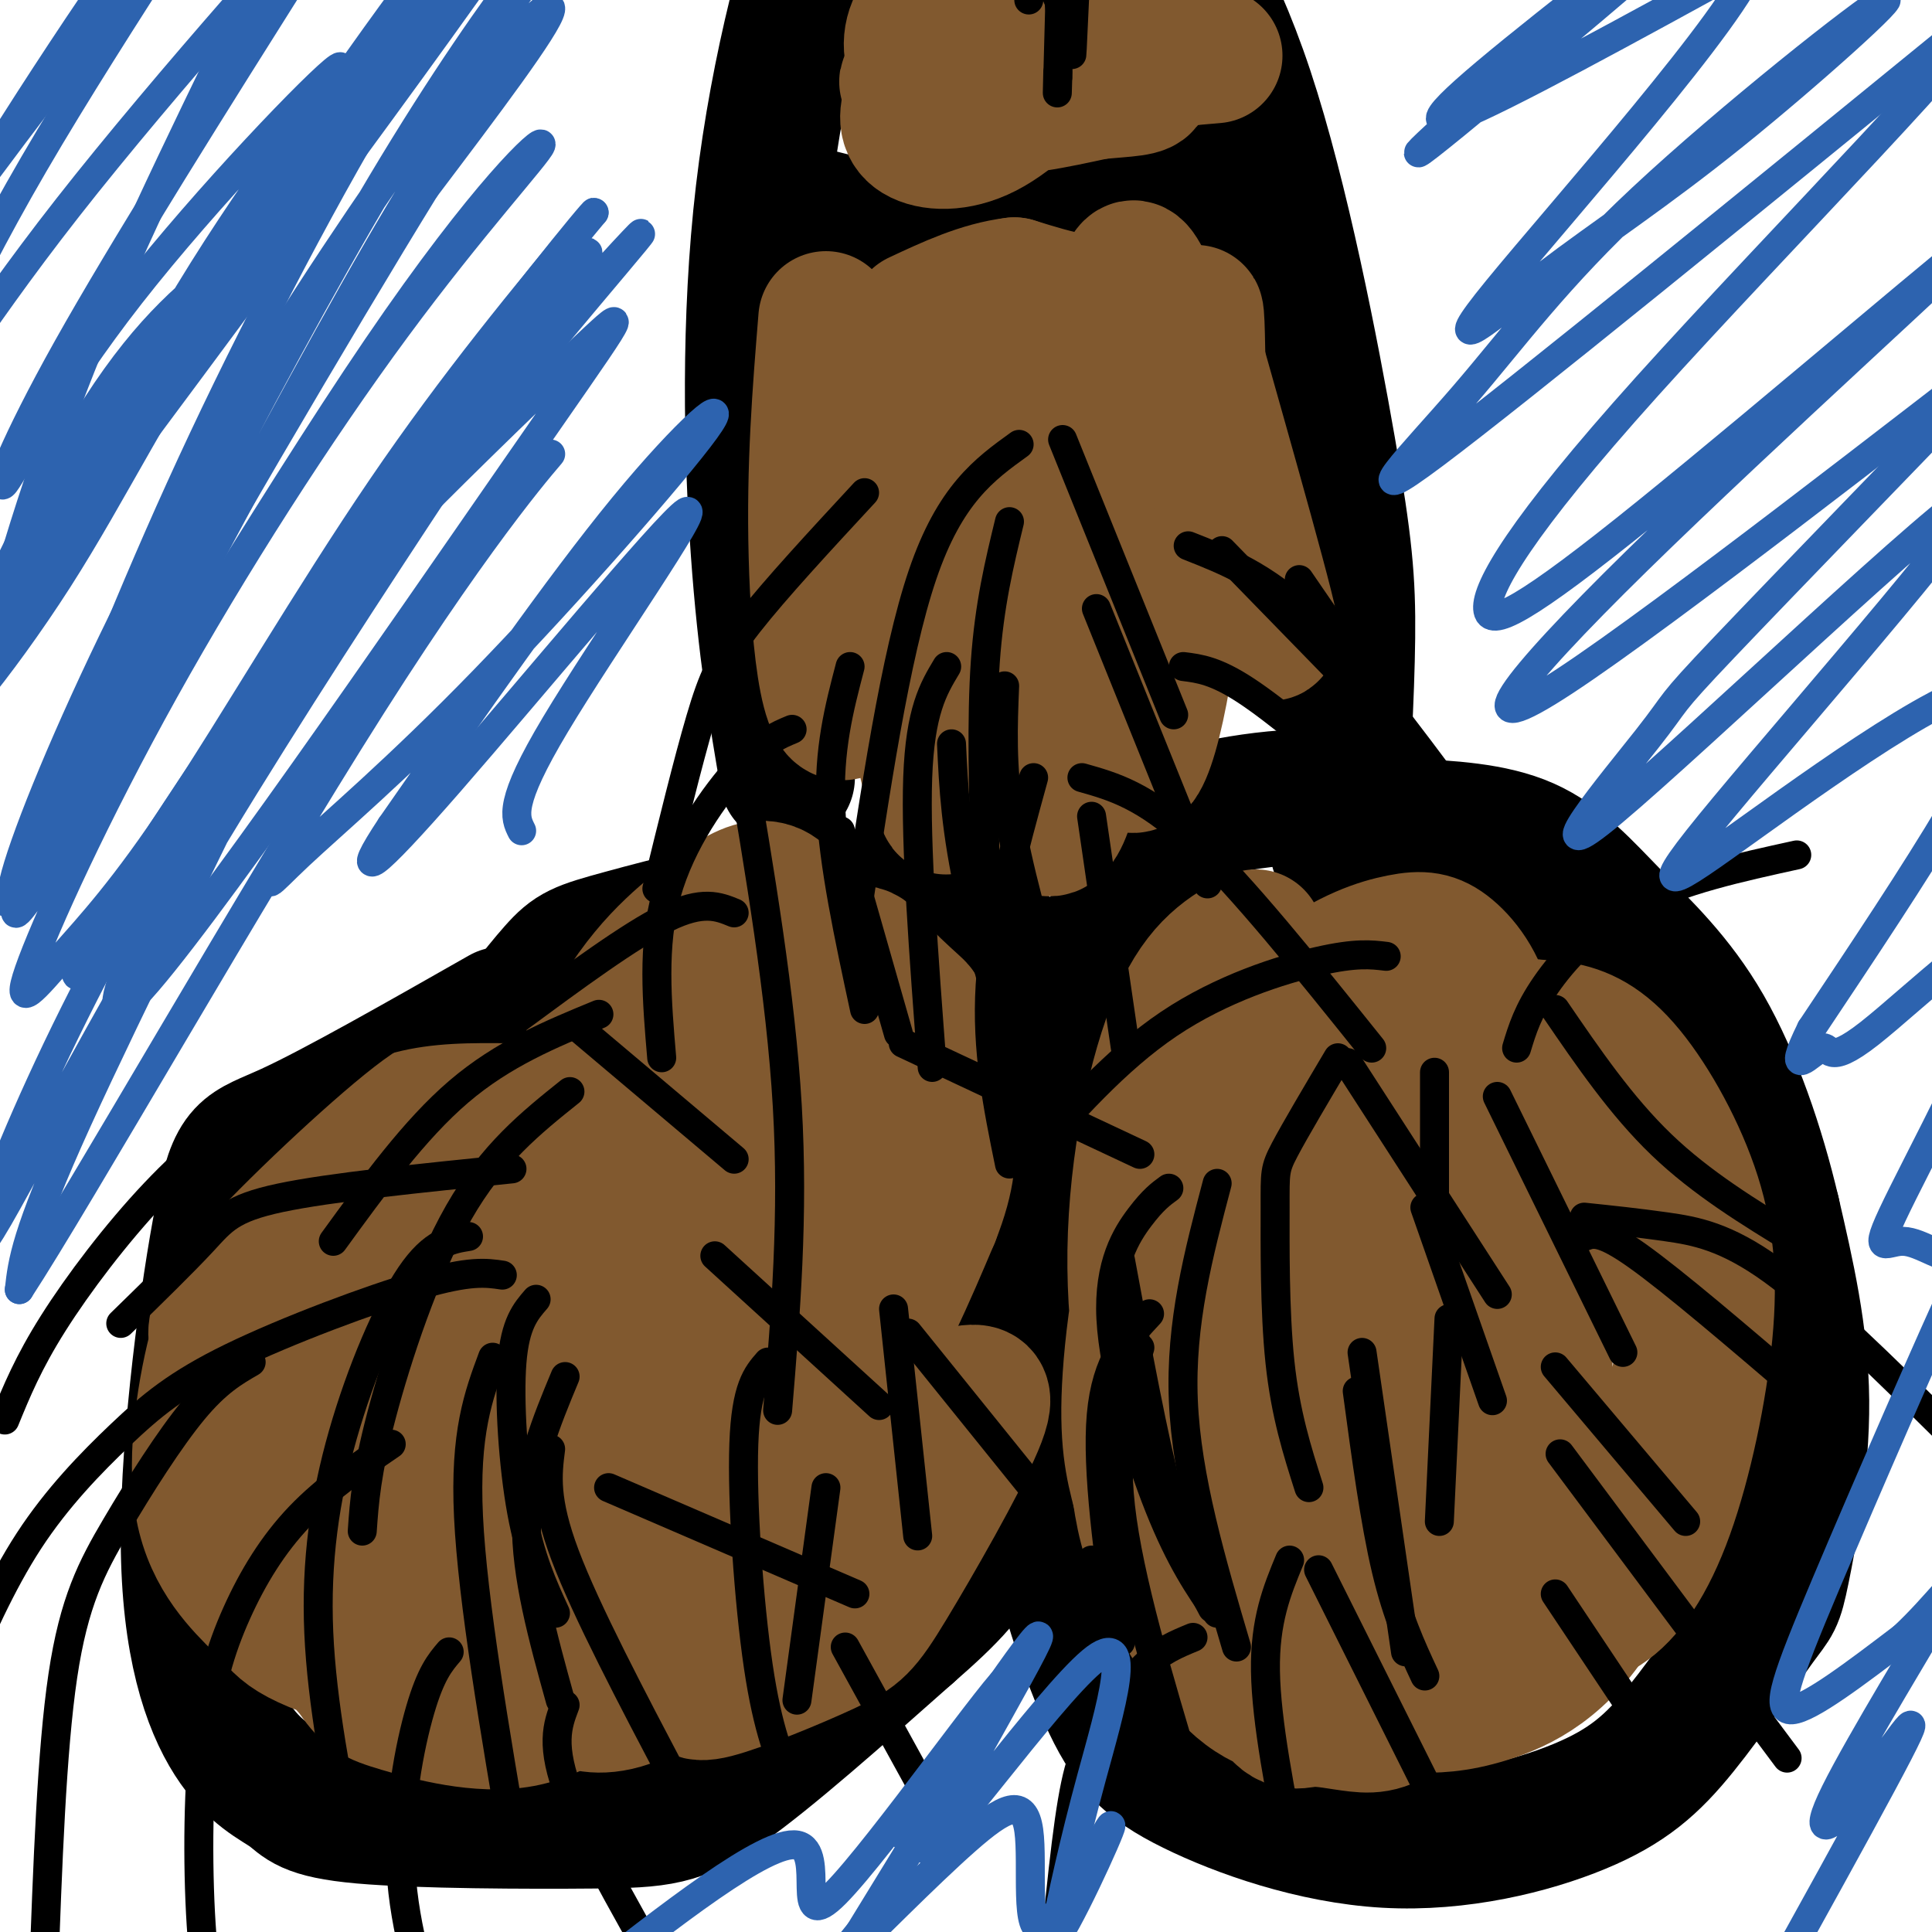 <svg viewBox='0 0 400 400' version='1.1' xmlns='http://www.w3.org/2000/svg' xmlns:xlink='http://www.w3.org/1999/xlink'><g fill='none' stroke='#000000' stroke-width='28' stroke-linecap='round' stroke-linejoin='round'><path d='M104,210c-17.273,9.826 -34.545,19.652 -44,24c-9.455,4.348 -11.092,3.217 -14,18c-2.908,14.783 -7.088,45.478 -7,67c0.088,21.522 4.443,33.870 9,41c4.557,7.130 9.315,9.043 12,11c2.685,1.957 3.297,3.957 15,5c11.703,1.043 34.497,1.127 48,1c13.503,-0.127 17.715,-0.465 27,-7c9.285,-6.535 23.642,-19.268 38,-32'/><path d='M188,338c9.088,-7.949 12.807,-11.821 17,-20c4.193,-8.179 8.860,-20.663 11,-28c2.140,-7.337 1.754,-9.525 0,-13c-1.754,-3.475 -4.877,-8.238 -8,-13'/><path d='M212,248c0.517,19.895 1.033,39.791 4,58c2.967,18.209 8.384,34.732 13,45c4.616,10.268 8.431,14.281 18,19c9.569,4.719 24.892,10.144 40,11c15.108,0.856 30.001,-2.859 40,-7c9.999,-4.141 15.105,-8.709 21,-16c5.895,-7.291 12.580,-17.305 16,-22c3.420,-4.695 3.575,-4.072 5,-11c1.425,-6.928 4.122,-21.408 4,-35c-0.122,-13.592 -3.061,-26.296 -6,-39'/><path d='M367,251c-3.155,-13.472 -8.041,-27.652 -14,-38c-5.959,-10.348 -12.989,-16.863 -19,-23c-6.011,-6.137 -11.003,-11.896 -18,-15c-6.997,-3.104 -15.998,-3.552 -25,-4'/><path d='M100,220c5.719,-7.495 11.438,-14.990 15,-19c3.562,-4.010 4.965,-4.534 14,-7c9.035,-2.466 25.700,-6.873 39,-8c13.300,-1.127 23.235,1.028 30,4c6.765,2.972 10.360,6.762 14,9c3.640,2.238 7.326,2.925 9,12c1.674,9.075 1.337,26.537 1,44'/><path d='M222,255c-0.500,11.000 -2.250,16.500 -4,22'/><path d='M220,238c2.938,-17.309 5.877,-34.618 10,-46c4.123,-11.382 9.431,-16.837 13,-20c3.569,-3.163 5.400,-4.033 10,-5c4.600,-0.967 11.969,-2.029 18,-2c6.031,0.029 10.723,1.151 20,6c9.277,4.849 23.138,13.424 37,22'/><path d='M163,161c-2.275,-13.313 -4.550,-26.625 -6,-47c-1.450,-20.375 -2.075,-47.811 1,-74c3.075,-26.189 9.852,-51.131 15,-64c5.148,-12.869 8.669,-13.666 13,-17c4.331,-3.334 9.474,-9.205 17,-11c7.526,-1.795 17.436,0.487 24,3c6.564,2.513 9.782,5.256 13,8'/><path d='M277,176c0.936,-16.112 1.873,-32.223 2,-44c0.127,-11.777 -0.554,-19.219 -4,-39c-3.446,-19.781 -9.656,-51.900 -17,-74c-7.344,-22.100 -15.824,-34.181 -20,-40c-4.176,-5.819 -4.050,-5.377 -7,-6c-2.950,-0.623 -8.975,-2.312 -15,-4'/><path d='M170,45c7.333,1.844 14.667,3.689 27,4c12.333,0.311 29.667,-0.911 41,-4c11.333,-3.089 16.667,-8.044 22,-13'/></g>
<g fill='none' stroke='#81592f' stroke-width='28' stroke-linecap='round' stroke-linejoin='round'><path d='M79,259c-4.859,2.323 -9.718,4.647 -14,10c-4.282,5.353 -7.986,13.737 -10,19c-2.014,5.263 -2.336,7.406 -2,12c0.336,4.594 1.332,11.639 5,18c3.668,6.361 10.010,12.039 15,15c4.990,2.961 8.630,3.206 12,4c3.370,0.794 6.471,2.138 12,2c5.529,-0.138 13.487,-1.758 20,-7c6.513,-5.242 11.579,-14.106 15,-22c3.421,-7.894 5.195,-14.819 6,-24c0.805,-9.181 0.641,-20.617 -1,-30c-1.641,-9.383 -4.760,-16.711 -6,-21c-1.240,-4.289 -0.603,-5.539 -6,-6c-5.397,-0.461 -16.828,-0.134 -23,-1c-6.172,-0.866 -7.085,-2.925 -16,4c-8.915,6.925 -25.833,22.836 -34,32c-8.167,9.164 -7.584,11.582 -7,14'/><path d='M45,278c-2.415,8.744 -4.952,23.604 -3,34c1.952,10.396 8.392,16.327 12,20c3.608,3.673 4.383,5.087 8,7c3.617,1.913 10.074,4.327 17,5c6.926,0.673 14.320,-0.393 20,-4c5.680,-3.607 9.647,-9.756 13,-17c3.353,-7.244 6.093,-15.585 8,-23c1.907,-7.415 2.982,-13.905 2,-25c-0.982,-11.095 -4.022,-26.796 -7,-35c-2.978,-8.204 -5.893,-8.913 -10,-9c-4.107,-0.087 -9.404,0.447 -13,1c-3.596,0.553 -5.491,1.126 -11,9c-5.509,7.874 -14.631,23.049 -19,31c-4.369,7.951 -3.984,8.679 -4,17c-0.016,8.321 -0.433,24.235 2,35c2.433,10.765 7.717,16.383 13,22'/><path d='M73,346c3.044,4.645 4.153,5.259 10,7c5.847,1.741 16.430,4.609 25,3c8.570,-1.609 15.126,-7.693 21,-14c5.874,-6.307 11.066,-12.835 15,-20c3.934,-7.165 6.609,-14.966 7,-27c0.391,-12.034 -1.501,-28.301 -5,-39c-3.499,-10.699 -8.604,-15.831 -13,-20c-4.396,-4.169 -8.084,-7.375 -17,-5c-8.916,2.375 -23.059,10.332 -30,15c-6.941,4.668 -6.680,6.047 -11,14c-4.320,7.953 -13.221,22.481 -17,34c-3.779,11.519 -2.436,20.029 -1,26c1.436,5.971 2.965,9.404 4,12c1.035,2.596 1.576,4.356 7,6c5.424,1.644 15.729,3.173 23,3c7.271,-0.173 11.506,-2.050 17,-6c5.494,-3.950 12.247,-9.975 19,-16'/><path d='M127,319c7.253,-8.044 15.886,-20.156 21,-29c5.114,-8.844 6.708,-14.422 8,-24c1.292,-9.578 2.282,-23.156 -1,-32c-3.282,-8.844 -10.835,-12.954 -15,-15c-4.165,-2.046 -4.941,-2.028 -10,0c-5.059,2.028 -14.399,6.067 -22,16c-7.601,9.933 -13.462,25.761 -17,38c-3.538,12.239 -4.751,20.889 -5,27c-0.249,6.111 0.468,9.685 2,14c1.532,4.315 3.880,9.372 7,12c3.120,2.628 7.013,2.826 11,-1c3.987,-3.826 8.069,-11.675 12,-20c3.931,-8.325 7.712,-17.126 9,-31c1.288,-13.874 0.082,-32.821 -2,-42c-2.082,-9.179 -5.041,-8.589 -8,-8'/><path d='M117,224c-3.191,-0.871 -7.169,0.950 -11,3c-3.831,2.050 -7.514,4.327 -13,10c-5.486,5.673 -12.774,14.742 -17,28c-4.226,13.258 -5.391,30.704 -4,41c1.391,10.296 5.338,13.440 8,16c2.662,2.560 4.039,4.534 10,4c5.961,-0.534 16.505,-3.576 26,-10c9.495,-6.424 17.942,-16.230 26,-31c8.058,-14.770 15.728,-34.502 20,-49c4.272,-14.498 5.145,-23.760 5,-31c-0.145,-7.240 -1.308,-12.459 -3,-16c-1.692,-3.541 -3.912,-5.405 -7,-5c-3.088,0.405 -7.044,3.078 -13,8c-5.956,4.922 -13.911,12.095 -21,28c-7.089,15.905 -13.311,40.544 -15,55c-1.689,14.456 1.156,18.728 4,23'/><path d='M112,298c3.229,5.016 9.303,6.055 14,7c4.697,0.945 8.019,1.797 15,-4c6.981,-5.797 17.622,-18.244 26,-29c8.378,-10.756 14.494,-19.820 18,-30c3.506,-10.180 4.401,-21.476 5,-27c0.599,-5.524 0.903,-5.276 -1,-7c-1.903,-1.724 -6.013,-5.421 -8,-8c-1.987,-2.579 -1.852,-4.039 -10,-1c-8.148,3.039 -24.580,10.577 -33,15c-8.420,4.423 -8.829,5.731 -14,14c-5.171,8.269 -15.103,23.498 -20,37c-4.897,13.502 -4.760,25.278 -4,33c0.760,7.722 2.142,11.390 4,14c1.858,2.610 4.191,4.164 6,6c1.809,1.836 3.093,3.956 9,5c5.907,1.044 16.436,1.012 27,-5c10.564,-6.012 21.161,-18.003 29,-30c7.839,-11.997 12.919,-23.998 18,-36'/><path d='M193,252c3.536,-8.936 3.377,-13.278 3,-18c-0.377,-4.722 -0.971,-9.826 -5,-13c-4.029,-3.174 -11.491,-4.419 -17,-5c-5.509,-0.581 -9.063,-0.498 -17,7c-7.937,7.498 -20.256,22.412 -27,32c-6.744,9.588 -7.914,13.851 -10,23c-2.086,9.149 -5.088,23.184 -6,36c-0.912,12.816 0.265,24.414 1,30c0.735,5.586 1.028,5.160 2,6c0.972,0.840 2.623,2.946 7,3c4.377,0.054 11.480,-1.943 20,-11c8.520,-9.057 18.458,-25.175 25,-37c6.542,-11.825 9.690,-19.356 12,-30c2.310,-10.644 3.784,-24.399 3,-31c-0.784,-6.601 -3.827,-6.046 -7,-6c-3.173,0.046 -6.478,-0.415 -12,6c-5.522,6.415 -13.261,19.708 -21,33'/><path d='M144,277c-4.524,7.943 -5.334,11.300 -7,21c-1.666,9.700 -4.190,25.741 -3,35c1.190,9.259 6.092,11.734 8,14c1.908,2.266 0.820,4.324 6,3c5.180,-1.324 16.626,-6.029 23,-9c6.374,-2.971 7.676,-4.208 13,-13c5.324,-8.792 14.670,-25.141 18,-33c3.330,-7.859 0.645,-7.230 -5,-6c-5.645,1.230 -14.251,3.062 -21,7c-6.749,3.938 -11.643,9.982 -14,16c-2.357,6.018 -2.179,12.009 -2,18'/><path d='M260,194c-5.609,3.023 -11.218,6.045 -16,17c-4.782,10.955 -8.736,29.841 -9,48c-0.264,18.159 3.162,35.591 8,47c4.838,11.409 11.087,16.794 15,19c3.913,2.206 5.491,1.232 8,0c2.509,-1.232 5.950,-2.721 9,-6c3.050,-3.279 5.708,-8.349 9,-13c3.292,-4.651 7.219,-8.882 11,-20c3.781,-11.118 7.417,-29.123 10,-43c2.583,-13.877 4.113,-23.625 3,-31c-1.113,-7.375 -4.868,-12.378 -8,-15c-3.132,-2.622 -5.640,-2.863 -10,-2c-4.360,0.863 -10.571,2.829 -19,9c-8.429,6.171 -19.077,16.546 -26,32c-6.923,15.454 -10.121,35.987 -11,49c-0.879,13.013 0.560,18.507 2,24'/><path d='M236,309c0.968,6.766 2.387,11.680 6,19c3.613,7.320 9.420,17.045 16,22c6.580,4.955 13.931,5.140 20,4c6.069,-1.140 10.854,-3.606 14,-6c3.146,-2.394 4.652,-4.718 8,-10c3.348,-5.282 8.539,-13.524 12,-24c3.461,-10.476 5.193,-23.186 6,-34c0.807,-10.814 0.690,-19.733 -3,-30c-3.690,-10.267 -10.954,-21.883 -15,-27c-4.046,-5.117 -4.873,-3.735 -6,-4c-1.127,-0.265 -2.553,-2.178 -6,-1c-3.447,1.178 -8.913,5.446 -13,8c-4.087,2.554 -6.793,3.394 -11,15c-4.207,11.606 -9.914,33.979 -13,47c-3.086,13.021 -3.550,16.691 -1,27c2.550,10.309 8.114,27.257 12,35c3.886,7.743 6.093,6.282 9,6c2.907,-0.282 6.513,0.616 10,1c3.487,0.384 6.853,0.252 12,-5c5.147,-5.252 12.073,-15.626 19,-26'/><path d='M312,326c4.106,-7.067 4.872,-11.734 6,-22c1.128,-10.266 2.617,-26.131 2,-39c-0.617,-12.869 -3.339,-22.741 -7,-31c-3.661,-8.259 -8.262,-14.904 -13,-19c-4.738,-4.096 -9.614,-5.642 -13,-6c-3.386,-0.358 -5.283,0.473 -8,2c-2.717,1.527 -6.254,3.750 -11,13c-4.746,9.250 -10.702,25.526 -12,43c-1.298,17.474 2.060,36.147 4,47c1.940,10.853 2.460,13.888 6,19c3.540,5.112 10.099,12.303 15,16c4.901,3.697 8.144,3.902 12,4c3.856,0.098 8.324,0.090 15,-2c6.676,-2.090 15.560,-6.262 23,-19c7.440,-12.738 13.438,-34.043 16,-44c2.562,-9.957 1.690,-8.565 0,-14c-1.690,-5.435 -4.197,-17.696 -8,-28c-3.803,-10.304 -8.901,-18.652 -14,-27'/><path d='M325,219c-3.623,-5.910 -5.682,-7.185 -10,-6c-4.318,1.185 -10.896,4.832 -15,10c-4.104,5.168 -5.735,11.858 -7,22c-1.265,10.142 -2.166,23.734 0,39c2.166,15.266 7.398,32.204 12,41c4.602,8.796 8.574,9.449 13,10c4.426,0.551 9.306,0.998 14,-2c4.694,-2.998 9.203,-9.442 13,-20c3.797,-10.558 6.884,-25.231 8,-37c1.116,-11.769 0.262,-20.633 -3,-30c-3.262,-9.367 -8.933,-19.238 -14,-25c-5.067,-5.762 -9.532,-7.414 -14,-8c-4.468,-0.586 -8.940,-0.106 -12,0c-3.060,0.106 -4.708,-0.164 -10,5c-5.292,5.164 -14.226,15.761 -19,24c-4.774,8.239 -5.387,14.119 -6,20'/><path d='M275,262c-1.910,11.391 -3.685,29.868 -3,43c0.685,13.132 3.831,20.920 7,27c3.169,6.080 6.360,10.453 10,12c3.640,1.547 7.728,0.269 11,-2c3.272,-2.269 5.726,-5.528 8,-9c2.274,-3.472 4.367,-7.158 6,-12c1.633,-4.842 2.804,-10.839 3,-21c0.196,-10.161 -0.584,-24.487 -2,-33c-1.416,-8.513 -3.469,-11.213 -5,-14c-1.531,-2.787 -2.539,-5.661 -6,-9c-3.461,-3.339 -9.375,-7.143 -15,-6c-5.625,1.143 -10.961,7.234 -14,12c-3.039,4.766 -3.780,8.206 -5,12c-1.220,3.794 -2.920,7.941 -3,17c-0.080,9.059 1.460,23.029 3,37'/><path d='M171,66c-1.244,15.286 -2.488,30.571 -2,49c0.488,18.429 2.708,40.000 8,30c5.292,-10.000 13.655,-51.571 16,-63c2.345,-11.429 -1.327,7.286 -5,26'/><path d='M188,108c-1.316,6.905 -2.107,11.168 0,25c2.107,13.832 7.111,37.233 7,23c-0.111,-14.233 -5.338,-66.101 -7,-71c-1.662,-4.899 0.239,37.172 2,58c1.761,20.828 3.380,20.414 5,20'/><path d='M195,163c0.907,4.053 0.675,4.185 1,4c0.325,-0.185 1.207,-0.689 3,-2c1.793,-1.311 4.497,-3.431 6,-23c1.503,-19.569 1.806,-56.586 1,-62c-0.806,-5.414 -2.721,20.776 -1,44c1.721,23.224 7.079,43.483 11,47c3.921,3.517 6.406,-9.710 8,-22c1.594,-12.290 2.297,-23.645 3,-35'/><path d='M227,114c0.877,-16.679 1.569,-40.875 2,-31c0.431,9.875 0.600,53.822 3,69c2.400,15.178 7.031,1.586 10,-20c2.969,-21.586 4.277,-51.168 5,-62c0.723,-10.832 0.862,-2.916 1,5'/><path d='M248,75c4.869,17.322 16.542,58.128 15,56c-1.542,-2.128 -16.300,-47.188 -23,-65c-6.700,-17.812 -5.343,-8.375 -9,-5c-3.657,3.375 -12.329,0.687 -21,-2'/><path d='M210,59c-6.833,0.833 -13.417,3.917 -20,7'/><path d='M201,6c6.228,1.812 12.456,3.624 19,2c6.544,-1.624 13.403,-6.684 18,-10c4.597,-3.316 6.933,-4.889 2,-5c-4.933,-0.111 -17.136,1.239 -26,4c-8.864,2.761 -14.390,6.932 -18,11c-3.610,4.068 -5.305,8.034 -7,12'/><path d='M189,20c-1.470,3.537 -1.646,6.379 1,8c2.646,1.621 8.114,2.021 14,-1c5.886,-3.021 12.189,-9.464 17,-15c4.811,-5.536 8.128,-10.167 5,-13c-3.128,-2.833 -12.703,-3.870 -20,-3c-7.297,0.870 -12.317,3.645 -15,7c-2.683,3.355 -3.030,7.288 -1,11c2.030,3.712 6.437,7.203 13,8c6.563,0.797 15.281,-1.102 24,-3'/><path d='M227,19c6.313,-0.595 10.094,-0.582 10,-2c-0.094,-1.418 -4.064,-4.266 -17,-4c-12.936,0.266 -34.839,3.648 -32,4c2.839,0.352 30.419,-2.324 58,-5'/><path d='M246,12c9.667,-0.833 4.833,-0.417 0,0'/></g>
<g fill='none' stroke='#000000' stroke-width='6' stroke-linecap='round' stroke-linejoin='round'><path d='M322,283c0.000,0.000 27.000,32.000 27,32'/><path d='M281,288c1.833,13.583 3.667,27.167 6,37c2.333,9.833 5.167,15.917 8,22'/><path d='M295,250c0.000,0.000 14.000,40.000 14,40'/><path d='M322,209c6.833,10.000 13.667,20.000 22,28c8.333,8.000 18.167,14.000 28,20'/><path d='M277,219c-4.429,7.470 -8.857,14.940 -11,19c-2.143,4.060 -2.000,4.708 -2,12c0.000,7.292 -0.143,21.226 1,32c1.143,10.774 3.571,18.387 6,26'/><path d='M232,261c3.417,18.500 6.833,37.000 10,49c3.167,12.000 6.083,17.500 9,23'/><path d='M273,325c0.000,0.000 27.000,54.000 27,54'/><path d='M322,330c0.000,0.000 18.000,27.000 18,27'/><path d='M328,256c1.750,-0.667 3.500,-1.333 11,4c7.500,5.333 20.750,16.667 34,28'/><path d='M314,217c1.156,-3.822 2.311,-7.644 6,-13c3.689,-5.356 9.911,-12.244 19,-17c9.089,-4.756 21.044,-7.378 33,-10'/><path d='M287,198c-3.133,-0.378 -6.267,-0.756 -14,1c-7.733,1.756 -20.067,5.644 -31,13c-10.933,7.356 -20.467,18.178 -30,29'/><path d='M242,246c-1.631,1.190 -3.262,2.381 -6,6c-2.738,3.619 -6.583,9.667 -6,21c0.583,11.333 5.595,27.952 10,39c4.405,11.048 8.202,16.524 12,22'/><path d='M226,323c0.000,0.000 8.000,48.000 8,48'/><path d='M267,323c-2.583,6.250 -5.167,12.500 -5,23c0.167,10.500 3.083,25.250 6,40'/><path d='M247,339c-3.357,1.381 -6.714,2.762 -10,6c-3.286,3.238 -6.500,8.333 -9,12c-2.500,3.667 -4.286,5.905 -6,16c-1.714,10.095 -3.357,28.048 -5,46'/><path d='M323,301c0.000,0.000 47.000,63.000 47,63'/><path d='M328,252c5.533,0.578 11.067,1.156 17,2c5.933,0.844 12.267,1.956 22,9c9.733,7.044 22.867,20.022 36,33'/><path d='M117,353c-1.583,4.167 -3.167,8.333 1,19c4.167,10.667 14.083,27.833 24,45'/><path d='M93,342c-1.899,2.232 -3.798,4.464 -6,12c-2.202,7.536 -4.708,20.375 -4,33c0.708,12.625 4.631,25.036 8,34c3.369,8.964 6.185,14.482 9,20'/><path d='M81,299c-6.762,4.633 -13.525,9.266 -19,15c-5.475,5.734 -9.663,12.568 -13,20c-3.337,7.432 -5.821,15.463 -7,28c-1.179,12.537 -1.051,29.582 0,41c1.051,11.418 3.026,17.209 5,23'/><path d='M52,282c-3.565,2.060 -7.131,4.119 -12,10c-4.869,5.881 -11.042,15.583 -16,24c-4.958,8.417 -8.702,15.548 -11,31c-2.298,15.452 -3.149,39.226 -4,63'/><path d='M104,264c-3.338,-0.496 -6.676,-0.992 -17,2c-10.324,2.992 -27.633,9.472 -39,15c-11.367,5.528 -16.791,10.104 -23,16c-6.209,5.896 -13.203,13.113 -19,22c-5.797,8.887 -10.399,19.443 -15,30'/><path d='M106,242c-18.867,1.911 -37.733,3.822 -48,6c-10.267,2.178 -11.933,4.622 -16,9c-4.067,4.378 -10.533,10.689 -17,17'/><path d='M152,240c0.000,0.000 -32.000,-27.000 -32,-27'/><path d='M161,292c1.667,-20.083 3.333,-40.167 2,-63c-1.333,-22.833 -5.667,-48.417 -10,-74'/><path d='M126,308c0.000,0.000 51.000,22.000 51,22'/><path d='M114,300c-0.667,5.250 -1.333,10.500 3,22c4.333,11.500 13.667,29.250 23,47'/><path d='M175,341c0.000,0.000 22.000,40.000 22,40'/><path d='M188,276c0.000,0.000 25.000,31.000 25,31'/><path d='M117,285c-3.917,9.417 -7.833,18.833 -8,30c-0.167,11.167 3.417,24.083 7,37'/><path d='M111,269c-2.178,2.511 -4.356,5.022 -5,13c-0.644,7.978 0.244,21.422 2,31c1.756,9.578 4.378,15.289 7,21'/><path d='M148,260c0.000,0.000 34.000,31.000 34,31'/><path d='M187,216c0.000,0.000 49.000,23.000 49,23'/><path d='M152,189c-3.250,-1.333 -6.500,-2.667 -14,1c-7.500,3.667 -19.250,12.333 -31,21'/><path d='M164,151c-3.000,1.244 -6.000,2.489 -11,8c-5.000,5.511 -12.000,15.289 -15,26c-3.000,10.711 -2.000,22.356 -1,34'/><path d='M214,161c-4.083,14.833 -8.167,29.667 -9,43c-0.833,13.333 1.583,25.167 4,37'/><path d='M174,172c0.000,0.000 12.000,42.000 12,42'/><path d='M197,154c0.417,8.917 0.833,17.833 4,32c3.167,14.167 9.083,33.583 15,53'/><path d='M245,138c3.333,0.417 6.667,0.833 13,5c6.333,4.167 15.667,12.083 25,20'/><path d='M269,120c0.000,0.000 24.000,35.000 24,35'/><path d='M226,169c0.000,0.000 7.000,48.000 7,48'/><path d='M196,138c-2.750,4.583 -5.500,9.167 -6,23c-0.500,13.833 1.250,36.917 3,60'/><path d='M176,138c-2.250,8.583 -4.500,17.167 -4,29c0.500,11.833 3.750,26.917 7,42'/><path d='M179,102c-9.222,9.956 -18.444,19.911 -24,27c-5.556,7.089 -7.444,11.311 -10,20c-2.556,8.689 -5.778,21.844 -9,35'/><path d='M208,142c-0.333,8.250 -0.667,16.500 1,27c1.667,10.500 5.333,23.250 9,36'/><path d='M227,126c0.000,0.000 23.000,57.000 23,57'/><path d='M297,222c0.000,0.000 0.000,32.000 0,32'/><path d='M300,273c0.000,0.000 -2.000,42.000 -2,42'/><path d='M282,280c0.000,0.000 9.000,62.000 9,62'/><path d='M252,245c-3.833,14.500 -7.667,29.000 -7,45c0.667,16.000 5.833,33.500 11,51'/><path d='M236,279c-2.833,9.083 -5.667,18.167 -4,33c1.667,14.833 7.833,35.417 14,56'/><path d='M238,272c-4.500,4.833 -9.000,9.667 -10,21c-1.000,11.333 1.500,29.167 4,47'/><path d='M171,308c0.000,0.000 -6.000,44.000 -6,44'/><path d='M159,282c-2.289,2.622 -4.578,5.244 -5,17c-0.422,11.756 1.022,32.644 3,46c1.978,13.356 4.489,19.178 7,25'/><path d='M102,281c-2.917,7.833 -5.833,15.667 -5,33c0.833,17.333 5.417,44.167 10,71'/><path d='M118,226c-8.022,6.422 -16.044,12.844 -23,25c-6.956,12.156 -12.844,30.044 -16,42c-3.156,11.956 -3.578,17.978 -4,24'/><path d='M124,210c-9.917,4.083 -19.833,8.167 -29,16c-9.167,7.833 -17.583,19.417 -26,31'/><path d='M106,213c-8.311,-0.091 -16.622,-0.182 -25,2c-8.378,2.182 -16.823,6.636 -25,12c-8.177,5.364 -16.086,11.636 -24,20c-7.914,8.364 -15.833,18.818 -21,27c-5.167,8.182 -7.584,14.091 -10,20'/><path d='M97,256c-3.679,0.589 -7.357,1.179 -12,8c-4.643,6.821 -10.250,19.875 -14,33c-3.750,13.125 -5.643,26.321 -5,41c0.643,14.679 3.821,30.839 7,47'/><path d='M185,271c0.000,0.000 5.000,47.000 5,47'/><path d='M279,220c0.000,0.000 31.000,48.000 31,48'/><path d='M310,227c0.000,0.000 26.000,53.000 26,53'/><path d='M224,161c6.500,1.833 13.000,3.667 23,13c10.000,9.333 23.500,26.167 37,43'/><path d='M209,108c-2.083,8.583 -4.167,17.167 -5,29c-0.833,11.833 -0.417,26.917 0,42'/><path d='M211,92c-7.167,5.167 -14.333,10.333 -20,27c-5.667,16.667 -9.833,44.833 -14,73'/><path d='M220,91c0.000,0.000 23.000,57.000 23,57'/><path d='M246,113c7.833,3.083 15.667,6.167 25,15c9.333,8.833 20.167,23.417 31,38'/><path d='M253,114c0.000,0.000 38.000,39.000 38,39'/><path d='M220,-5c0.000,0.000 -2.000,-28.000 -2,-28'/><path d='M213,0c0.000,0.000 -2.000,-39.000 -2,-39'/><path d='M221,4c-2.917,-6.250 -5.833,-12.500 -7,-21c-1.167,-8.500 -0.583,-19.250 0,-30'/><path d='M222,4c0.000,0.000 1.000,-31.000 1,-31'/><path d='M223,-27c0.500,-8.167 1.250,-13.083 2,-18'/><path d='M220,0c0.250,4.583 0.500,9.167 0,6c-0.500,-3.167 -1.750,-14.083 -3,-25'/><path d='M217,-19c-0.333,-5.000 0.333,-5.000 1,-5'/><path d='M223,-12c-0.417,9.417 -0.833,18.833 -1,22c-0.167,3.167 -0.083,0.083 0,-3'/><path d='M222,7c-0.333,-5.667 -1.167,-18.333 -2,-31'/><path d='M220,-21c0.000,0.000 -1.000,37.000 -1,37'/><path d='M219,16c-0.167,6.000 -0.083,2.500 0,-1'/></g>
<g fill='none' stroke='#2d63af' stroke-width='6' stroke-linecap='round' stroke-linejoin='round'><path d='M49,53c-9.026,7.013 -18.052,14.025 -29,31c-10.948,16.975 -23.820,43.911 -28,55c-4.180,11.089 0.330,6.331 10,-11c9.670,-17.331 24.498,-47.236 40,-72c15.502,-24.764 31.676,-44.387 28,-42c-3.676,2.387 -27.202,26.784 -43,47c-15.798,20.216 -23.869,36.250 -26,39c-2.131,2.750 1.677,-7.786 13,-28c11.323,-20.214 30.162,-50.107 49,-80'/><path d='M63,-8c13.740,-20.692 23.591,-32.421 13,-21c-10.591,11.421 -41.624,45.993 -62,72c-20.376,26.007 -30.096,43.451 -31,42c-0.904,-1.451 7.006,-21.795 24,-51c16.994,-29.205 43.070,-67.272 48,-77c4.930,-9.728 -11.288,8.881 -29,34c-17.712,25.119 -36.918,56.748 -44,68c-7.082,11.252 -2.041,2.126 3,-7'/><path d='M-15,52c11.279,-15.659 37.977,-51.306 54,-70c16.023,-18.694 21.373,-20.434 25,-21c3.627,-0.566 5.533,0.044 -2,17c-7.533,16.956 -24.506,50.259 -36,76c-11.494,25.741 -17.511,43.920 -21,55c-3.489,11.080 -4.451,15.063 8,-3c12.451,-18.063 38.314,-58.171 63,-91c24.686,-32.829 48.196,-58.380 36,-39c-12.196,19.380 -60.098,83.690 -108,148'/><path d='M4,124c-3.185,-0.020 42.851,-74.071 77,-121c34.149,-46.929 56.410,-66.737 45,-49c-11.410,17.737 -56.492,73.018 -88,116c-31.508,42.982 -49.444,73.666 -51,80c-1.556,6.334 13.267,-11.683 25,-30c11.733,-18.317 20.376,-36.933 38,-63c17.624,-26.067 44.229,-59.585 52,-70c7.771,-10.415 -3.292,2.273 -17,24c-13.708,21.727 -30.059,52.493 -43,80c-12.941,27.507 -22.470,51.753 -32,76'/><path d='M10,167c-8.605,19.606 -14.117,30.620 -1,4c13.117,-26.620 44.864,-90.873 70,-133c25.136,-42.127 43.661,-62.126 35,-49c-8.661,13.126 -44.509,59.379 -72,108c-27.491,48.621 -46.627,99.610 -37,87c9.627,-12.610 48.015,-88.818 73,-132c24.985,-43.182 36.567,-53.338 36,-50c-0.567,3.338 -13.284,20.169 -26,37'/><path d='M88,39c-17.308,28.071 -47.576,79.749 -66,113c-18.424,33.251 -25.002,48.073 -12,28c13.002,-20.073 45.585,-75.043 68,-108c22.415,-32.957 34.663,-43.900 34,-42c-0.663,1.900 -14.237,16.644 -30,38c-15.763,21.356 -33.717,49.326 -48,75c-14.283,25.674 -24.896,49.054 -28,58c-3.104,8.946 1.302,3.460 7,-3c5.698,-6.460 12.688,-13.893 24,-31c11.312,-17.107 26.946,-43.888 42,-66c15.054,-22.112 29.527,-39.556 44,-57'/><path d='M123,44c0.779,-1.516 -19.273,23.196 -32,41c-12.727,17.804 -18.128,28.702 -23,37c-4.872,8.298 -9.215,13.998 -21,36c-11.785,22.002 -31.011,60.306 -19,48c12.011,-12.306 55.261,-75.222 78,-108c22.739,-32.778 24.969,-35.418 17,-28c-7.969,7.418 -26.136,24.896 -40,39c-13.864,14.104 -23.425,24.836 -38,46c-14.575,21.164 -34.164,52.761 -28,46c6.164,-6.761 38.082,-51.881 70,-97'/><path d='M87,104c25.103,-31.962 52.862,-63.365 44,-54c-8.862,9.365 -54.343,59.500 -86,108c-31.657,48.500 -49.490,95.364 -49,99c0.490,3.636 19.302,-35.957 49,-85c29.698,-49.043 70.281,-107.536 76,-118c5.719,-10.464 -23.426,27.103 -38,47c-14.574,19.897 -14.578,22.126 -25,44c-10.422,21.874 -31.264,63.393 -42,87c-10.736,23.607 -11.368,29.304 -12,35'/><path d='M4,267c12.111,-18.505 48.388,-82.266 73,-121c24.612,-38.734 37.558,-52.440 37,-52c-0.558,0.440 -14.619,15.025 -27,33c-12.381,17.975 -23.081,39.341 -28,49c-4.919,9.659 -4.059,7.613 3,1c7.059,-6.613 20.315,-17.793 38,-36c17.685,-18.207 39.800,-43.440 46,-52c6.200,-8.560 -3.514,-0.446 -17,16c-13.486,16.446 -30.743,41.223 -48,66'/><path d='M81,171c-8.086,12.198 -4.301,9.692 12,-9c16.301,-18.692 45.120,-53.571 49,-56c3.880,-2.429 -17.177,27.592 -27,44c-9.823,16.408 -8.411,19.204 -7,22'/><path d='M353,-10c-3.822,0.927 -7.645,1.854 -10,2c-2.355,0.146 -3.244,-0.489 -17,11c-13.756,11.489 -40.379,35.104 -30,27c10.379,-8.104 57.761,-47.925 66,-56c8.239,-8.075 -22.667,15.595 -42,31c-19.333,15.405 -27.095,22.544 -18,19c9.095,-3.544 35.048,-17.772 61,-32'/><path d='M363,-8c-2.725,10.321 -40.036,52.125 -53,68c-12.964,15.875 -1.581,5.822 10,-3c11.581,-8.822 23.359,-16.411 39,-29c15.641,-12.589 35.144,-30.177 31,-28c-4.144,2.177 -31.936,24.120 -50,41c-18.064,16.880 -26.402,28.699 -37,41c-10.598,12.301 -23.457,25.086 -6,12c17.457,-13.086 65.228,-52.043 113,-91'/><path d='M410,3c4.021,0.559 -42.426,47.455 -69,77c-26.574,29.545 -33.274,41.739 -33,46c0.274,4.261 7.521,0.590 33,-20c25.479,-20.590 69.189,-58.100 69,-57c-0.189,1.100 -44.277,40.810 -71,67c-26.723,26.190 -36.079,38.859 -15,25c21.079,-13.859 72.594,-54.245 92,-69c19.406,-14.755 6.703,-3.877 -6,7'/><path d='M410,79c-12.460,12.990 -40.610,41.964 -53,55c-12.390,13.036 -9.021,10.132 -16,19c-6.979,8.868 -24.305,29.507 -7,15c17.305,-14.507 69.242,-64.161 75,-66c5.758,-1.839 -34.663,44.136 -52,65c-17.337,20.864 -11.591,16.617 6,4c17.591,-12.617 47.026,-33.605 51,-28c3.974,5.605 -17.513,37.802 -39,70'/><path d='M375,213c-5.602,11.371 -0.108,4.798 2,4c2.108,-0.798 0.831,4.181 10,-3c9.169,-7.181 28.786,-26.520 30,-20c1.214,6.520 -15.975,38.898 -23,53c-7.025,14.102 -3.885,9.928 0,10c3.885,0.072 8.516,4.389 12,3c3.484,-1.389 5.820,-8.486 0,4c-5.820,12.486 -19.798,44.554 -28,64c-8.202,19.446 -10.629,26.270 -7,26c3.629,-0.270 13.315,-7.635 23,-15'/><path d='M394,339c6.994,-6.444 12.979,-15.053 9,-8c-3.979,7.053 -17.922,29.767 -23,40c-5.078,10.233 -1.290,7.986 5,0c6.290,-7.986 15.083,-21.710 8,-8c-7.083,13.710 -30.041,54.855 -53,96'/><path d='M199,364c-8.141,10.950 -16.283,21.901 -10,12c6.283,-9.901 26.990,-40.653 26,-37c-0.990,3.653 -23.678,41.711 -23,44c0.678,2.289 24.721,-31.191 34,-39c9.279,-7.809 3.794,10.055 0,24c-3.794,13.945 -5.897,23.973 -8,34'/><path d='M218,402c2.308,-1.756 12.080,-23.146 12,-24c-0.080,-0.854 -10.010,18.826 -14,21c-3.990,2.174 -2.038,-13.160 -3,-20c-0.962,-6.840 -4.836,-5.188 -13,2c-8.164,7.188 -20.618,19.911 -25,24c-4.382,4.089 -0.691,-0.455 3,-5'/><path d='M178,400c9.686,-15.759 32.400,-52.657 31,-53c-1.400,-0.343 -26.915,35.869 -36,45c-9.085,9.131 -1.738,-8.820 -8,-10c-6.262,-1.180 -26.131,14.410 -46,30'/></g>
</svg>